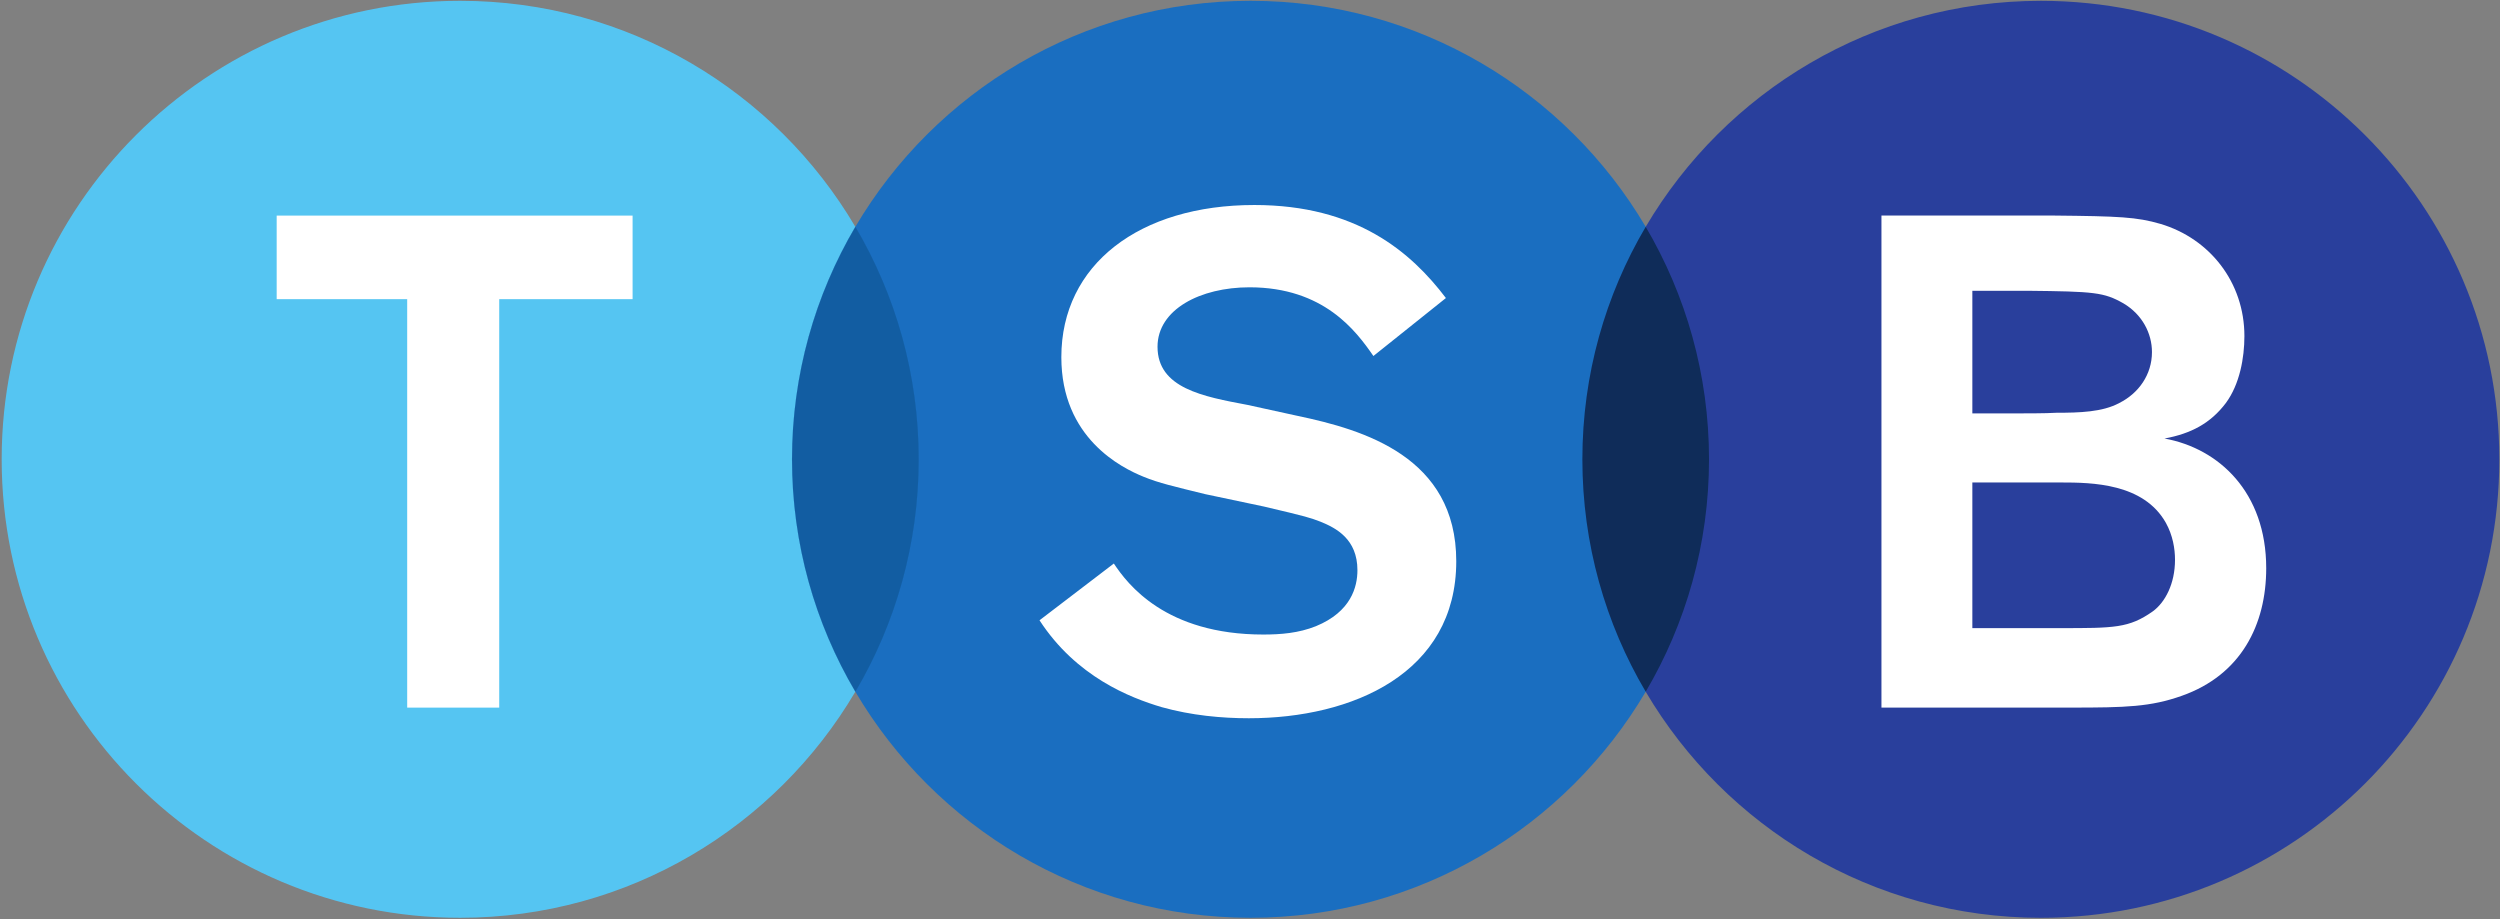 <?xml version="1.0" encoding="UTF-8" standalone="no"?>
<!-- Created with Inkscape (http://www.inkscape.org/) -->

<svg
   xmlns:dc="http://purl.org/dc/elements/1.1/"
   xmlns:cc="http://creativecommons.org/ns#"
   xmlns:rdf="http://www.w3.org/1999/02/22-rdf-syntax-ns#"
   xmlns:svg="http://www.w3.org/2000/svg"
   xmlns="http://www.w3.org/2000/svg"
   xmlns:sodipodi="http://sodipodi.sourceforge.net/DTD/sodipodi-0.dtd"
   xmlns:inkscape="http://www.inkscape.org/namespaces/inkscape"
   width="1000"
   height="367.77"
   id="svg76129"
   version="1.1"
   inkscape:version="0.48.2 r9819"
   sodipodi:docname="A1.svg">
  <rect width="100%" height="100%" fill="#808080" stroke="none"/>
  <defs
     id="defs76131">
    <clipPath
       clipPathUnits="userSpaceOnUse"
       id="clipPath69709">
      <path
         inkscape:connector-curvature="0"
         d="m 370.071,17.67 193.858,0 0,119.687 -193.858,0 0,-119.687 z"
         id="path69711" />
    </clipPath>
    <clipPath
       clipPathUnits="userSpaceOnUse"
       id="clipPath70095">
      <path
         inkscape:connector-curvature="0"
         d="m 370.071,17.67 193.858,0 0,119.687 -193.858,0 0,-119.687 z"
         id="path70097" />
    </clipPath>
    <clipPath
       clipPathUnits="userSpaceOnUse"
       id="clipPath70111">
      <path
         inkscape:connector-curvature="0"
         d="m 370.071,17.67 193.858,0 0,119.687 -193.858,0 0,-119.687 z"
         id="path70113" />
    </clipPath>
    <clipPath
       clipPathUnits="userSpaceOnUse"
       id="clipPath70127">
      <path
         inkscape:connector-curvature="0"
         d="m 370.071,17.67 193.858,0 0,119.687 -193.858,0 0,-119.687 z"
         id="path70129" />
    </clipPath>
    <clipPath
       clipPathUnits="userSpaceOnUse"
       id="clipPath70143">
      <path
         inkscape:connector-curvature="0"
         d="m 370.071,17.67 193.858,0 0,119.687 -193.858,0 0,-119.687 z"
         id="path70145" />
    </clipPath>
    <clipPath
       clipPathUnits="userSpaceOnUse"
       id="clipPath70159">
      <path
         inkscape:connector-curvature="0"
         d="m 370.071,17.67 193.858,0 0,119.687 -193.858,0 0,-119.687 z"
         id="path70161" />
    </clipPath>
    <clipPath
       clipPathUnits="userSpaceOnUse"
       id="clipPath70175">
      <path
         inkscape:connector-curvature="0"
         d="m 370.071,17.67 193.858,0 0,119.687 -193.858,0 0,-119.687 z"
         id="path70177" />
    </clipPath>
    <clipPath
       clipPathUnits="userSpaceOnUse"
       id="clipPath70191">
      <path
         inkscape:connector-curvature="0"
         d="m 370.071,17.67 193.858,0 0,119.687 -193.858,0 0,-119.687 z"
         id="path70193" />
    </clipPath>
    <clipPath
       clipPathUnits="userSpaceOnUse"
       id="clipPath80298">
      <path
         inkscape:connector-curvature="0"
         d="m 429.386,24.678 20.955,0 0,38.312 -20.955,0 0,-38.312 z"
         id="path80300" />
    </clipPath>
    <clipPath
       clipPathUnits="userSpaceOnUse"
       id="clipPath80306">
      <path
         inkscape:connector-curvature="0"
         d="m 431.077,27.785 16.551,0 0,36.508 -16.551,0 0,-36.508 z"
         id="path80308" />
    </clipPath>
    <clipPath
       clipPathUnits="userSpaceOnUse"
       id="clipPath82986">
      <path
         inkscape:connector-curvature="0"
         d="m 0,0 841.89,0 0,1190.552 -841.89,0 L 0,0 z"
         id="path82988" />
    </clipPath>
    <clipPath
       clipPathUnits="userSpaceOnUse"
       id="clipPath85734">
      <path
         inkscape:connector-curvature="0"
         d="m 335.905,53.121 113.387,0 0,26.257 -113.387,0 0,-26.257 z"
         id="path85736" />
    </clipPath>
    <linearGradient
       x1="0"
       y1="0"
       x2="1"
       y2="0"
       gradientUnits="userSpaceOnUse"
       gradientTransform="matrix(0,42.25,42.25,0,782.362,13.701)"
       spreadMethod="pad"
       id="linearGradient86435">
      <stop
         style="stop-opacity:1;stop-color:#c6d41f"
         offset="0"
         id="stop86437" />
      <stop
         style="stop-opacity:1;stop-color:#31aa47"
         offset="1"
         id="stop86439" />
    </linearGradient>
    <clipPath
       clipPathUnits="userSpaceOnUse"
       id="clipPath88564">
      <path
         inkscape:connector-curvature="0"
         d="m 0,0 1258.583,0 0,595.276 L 0,595.276 0,0 z"
         id="path88566" />
    </clipPath>
    <clipPath
       clipPathUnits="userSpaceOnUse"
       id="clipPath88546">
      <path
         inkscape:connector-curvature="0"
         d="m 0,0 1258.583,0 0,595.276 L 0,595.276 0,0 z"
         id="path88548" />
    </clipPath>
    <clipPath
       clipPathUnits="userSpaceOnUse"
       id="clipPath88522">
      <path
         inkscape:connector-curvature="0"
         d="m 0,0 1258.583,0 0,595.276 L 0,595.276 0,0 z"
         id="path88524" />
    </clipPath>
    <clipPath
       clipPathUnits="userSpaceOnUse"
       id="clipPath88506">
      <path
         inkscape:connector-curvature="0"
         d="m 0,0 1258.583,0 0,595.276 L 0,595.276 0,0 z"
         id="path88508" />
    </clipPath>
    <clipPath
       clipPathUnits="userSpaceOnUse"
       id="clipPath88476">
      <path
         inkscape:connector-curvature="0"
         d="m 0,0 1258.583,0 0,595.276 L 0,595.276 0,0 z"
         id="path88478" />
    </clipPath>
    <clipPath
       clipPathUnits="userSpaceOnUse"
       id="clipPath89392">
      <path
         inkscape:connector-curvature="0"
         d="m 507.577,637.639 73.526,0 0,105.875 -73.526,0 0,-105.875 z"
         id="path89394" />
    </clipPath>
    <clipPath
       clipPathUnits="userSpaceOnUse"
       id="clipPath93271">
      <path
         inkscape:connector-curvature="0"
         d="m 460.642,700.158 104.975,0 0,73.276 -104.975,0 0,-73.276 z"
         id="path93273" />
    </clipPath>
    <clipPath
       clipPathUnits="userSpaceOnUse"
       id="clipPath93717">
      <path
         inkscape:connector-curvature="0"
         d="m 432.408,387.854 171.779,0 0,63.067 -171.779,0 0,-63.067 z"
         id="path93719" />
    </clipPath>
  </defs>
  <sodipodi:namedview
     id="base"
     pagecolor="#ffffff"
     bordercolor="#666666"
     borderopacity="1.0"
     inkscape:pageopacity="0.0"
     inkscape:pageshadow="2"
     inkscape:zoom="0.35"
     inkscape:cx="453.5977"
     inkscape:cy="-372.32228"
     inkscape:document-units="px"
     inkscape:current-layer="g93715"
     showgrid="false"
     fit-margin-top="0.5"
     fit-margin-left="0.5"
     fit-margin-right="0.5"
     fit-margin-bottom="0.5"
     inkscape:window-width="1274"
     inkscape:window-height="1025"
     inkscape:window-x="642"
     inkscape:window-y="-9"
     inkscape:window-maximized="0" />
  <g
     inkscape:label="Layer 1"
     inkscape:groupmode="layer"
     id="layer1"
     transform="translate(-2316.357,4718.453)">
    <g
       id="g93713"
       transform="matrix(5.816,0,0,-5.816,-197.86,-2095.573)">
      <g
         id="g93715"
         clip-path="url(#clipPath93717)">
        <g
           id="g93741"
           transform="translate(545.478,403.4)">
          <path
             d="M 0,0 C 9.517,-0.226 15.408,9.656 15.408,15.492 15.408,21.329 13.325,31.582 0,31.975 -13.944,31.705 -12.708,21.943 -12.708,16.106 -12.708,10.27 -8.048,0.511 0,0"
             style="fill:#0f2c59;fill-opacity:1;fill-rule:nonzero;stroke:none"
             id="path93743"
             inkscape:connector-curvature="0"
             sodipodi:nodetypes="cscsc" />
        </g>
        <g
           id="g93733"
           transform="translate(491.12,403.403)">
          <path
             d="M 0,0 C 6.941,0.634 13.444,10.276 13.444,16.106 13.444,21.944 8.66,32.808 0,31.975 -10.131,33.176 -19.707,21.821 -19.707,15.983 -19.707,10.153 -8.166,-0.226 0,0"
             style="fill:#125da2;fill-opacity:1;fill-rule:nonzero;stroke:none"
             id="path93735"
             inkscape:connector-curvature="0"
             sodipodi:nodetypes="cscsc" />
        </g>
        <g
           id="g93721"
           transform="translate(572.656,450.92)">
          <path
             d="m 0,0 c -11.58,0 -21.694,-6.244 -27.178,-15.543 2.762,-4.693 4.354,-10.153 4.354,-15.992 0,-5.829 -1.592,-11.295 -4.354,-15.982 5.484,-9.303 15.598,-15.549 27.178,-15.549 17.414,0 31.531,14.115 31.531,31.531 C 31.531,-14.118 17.414,0 0,0"
             style="fill:#293f9c;fill-opacity:1;fill-rule:nonzero;stroke:none"
             id="path93723"
             inkscape:connector-curvature="0" />
        </g>
        <g
           id="g93725"
           transform="translate(545.478,435.378)">
          <path
             d="m 0,0 c -5.487,9.299 -15.602,15.543 -27.178,15.543 -11.58,0 -21.697,-6.244 -27.18,-15.543 2.765,-4.693 4.355,-10.153 4.355,-15.992 0,-5.83 -1.59,-11.296 -4.355,-15.983 5.483,-9.302 15.6,-15.548 27.18,-15.548 11.576,0 21.691,6.246 27.178,15.548 -2.767,4.687 -4.356,10.153 -4.356,15.983 0,5.839 1.589,11.299 4.356,15.992"
             style="fill:#1a6ec0;fill-opacity:1;fill-rule:nonzero;stroke:none"
             id="path93727"
             inkscape:connector-curvature="0" />
        </g>
        <g
           id="g93729"
           transform="translate(491.12,435.378)">
          <path
             d="m 0,0 c -5.484,9.299 -15.6,15.543 -27.178,15.543 -17.416,0 -31.534,-14.118 -31.534,-31.535 0,-17.416 14.118,-31.531 31.534,-31.531 11.578,0 21.694,6.246 27.178,15.548 -2.762,4.687 -4.354,10.153 -4.354,15.983 0,5.839 1.592,11.299 4.354,15.992"
             style="fill:#55c5f2;fill-opacity:1;fill-rule:nonzero;stroke:none"
             id="path93731"
             inkscape:connector-curvature="0" />
        </g>
        <g
           id="g93737"
           transform="translate(491.12,435.366)">
          <path
             d="m 0,0 c -2.846,-4.83 -4.352,-10.356 -4.352,-15.98 0,-5.619 1.506,-11.145 4.352,-15.977 2.846,4.832 4.351,10.358 4.351,15.977 C 4.351,-10.356 2.846,-4.83 0,0 m 0,-31.969 -0.002,0.006 c -2.849,4.832 -4.357,10.361 -4.357,15.983 0,5.628 1.508,11.157 4.357,15.992 L 0,0.018 0.004,0.012 c 2.849,-4.835 4.355,-10.364 4.355,-15.992 0,-5.622 -1.506,-11.151 -4.355,-15.983 L 0,-31.969 z"
             style="fill:#125da2;fill-opacity:1;fill-rule:nonzero;stroke:none"
             id="path93739"
             inkscape:connector-curvature="0" />
        </g>
        <g
           id="g93745"
           transform="translate(475.8,430.402)">
          <path
             d="m 0,0 -9.173,0 0,-28.092 -6.329,0 0,28.092 -8.976,0 0,5.747 L 0,5.747 0,0 z"
             style="fill:#ffffff;fill-opacity:1;fill-rule:nonzero;stroke:none"
             id="path93747"
             inkscape:connector-curvature="0" />
        </g>
        <g
           id="g93749"
           transform="translate(567.943,417.794)">
          <path
             d="m 0,0 0,-10.017 6.029,0 c 3.739,0 4.741,0 6.374,1.148 0.864,0.625 1.535,1.916 1.535,3.546 0,0.766 -0.149,1.68 -0.625,2.541 C 11.779,-0.05 8.233,0 6.074,0 L 0,0 z m 0,13.185 0,-8.436 1.956,0 c 1.768,0 3.064,0 3.83,0.046 1.583,0 3.166,0.047 4.316,0.669 1.344,0.671 2.251,1.966 2.251,3.502 0,1.293 -0.67,2.588 -1.96,3.352 -1.349,0.768 -2.019,0.818 -6.619,0.867 l -3.774,0 z m -6.251,5.173 11.846,0 c 4.507,-0.046 5.707,-0.098 7.337,-0.572 3.401,-1.009 5.779,-4.028 5.779,-7.718 0,-1.487 -0.319,-3.309 -1.276,-4.604 -1.052,-1.393 -2.397,-2.106 -4.22,-2.441 3.74,-0.679 6.996,-3.693 6.996,-8.918 0,-3.883 -1.723,-7.334 -5.798,-8.774 -2.155,-0.765 -3.831,-0.814 -7.666,-0.814 l -12.998,0 0,33.841 z"
             style="fill:#ffffff;fill-opacity:1;fill-rule:nonzero;stroke:none"
             id="path93751"
             inkscape:connector-curvature="0" />
        </g>
        <g
           id="g93753"
           transform="translate(521.557,422.37)">
          <path
             d="m 0,0 -3.472,0.76 c -3.046,0.573 -6.182,1.145 -6.182,3.998 0,2.567 2.945,4.089 6.324,4.089 5.106,0 7.331,-2.996 8.523,-4.725 l 4.987,3.987 c -2.398,3.159 -6.143,6.398 -13.174,6.398 -7.898,0 -13.275,-4.089 -13.275,-10.465 0,-5.565 4.138,-7.611 5.663,-8.228 1.044,-0.429 2.092,-0.665 4.23,-1.192 l 4.045,-0.854 c 3.046,-0.716 3.142,-0.762 3.903,-1.048 1.048,-0.429 2.523,-1.185 2.523,-3.33 0,-1.14 -0.43,-2.855 -2.856,-3.851 -1.192,-0.478 -2.427,-0.573 -3.616,-0.573 -6.733,0 -9.342,3.471 -10.281,4.884 l -5.112,-3.904 c 2.526,-3.884 6.216,-5.323 8.401,-5.973 2.046,-0.572 4.134,-0.764 5.993,-0.764 7.132,0 14.268,3.095 14.268,10.797 C 10.892,-2.81 4.52,-0.952 0,0"
             style="fill:#ffffff;fill-opacity:1;fill-rule:nonzero;stroke:none"
             id="path93755"
             inkscape:connector-curvature="0" />
        </g>
      </g>
    </g>
  </g>
</svg>
